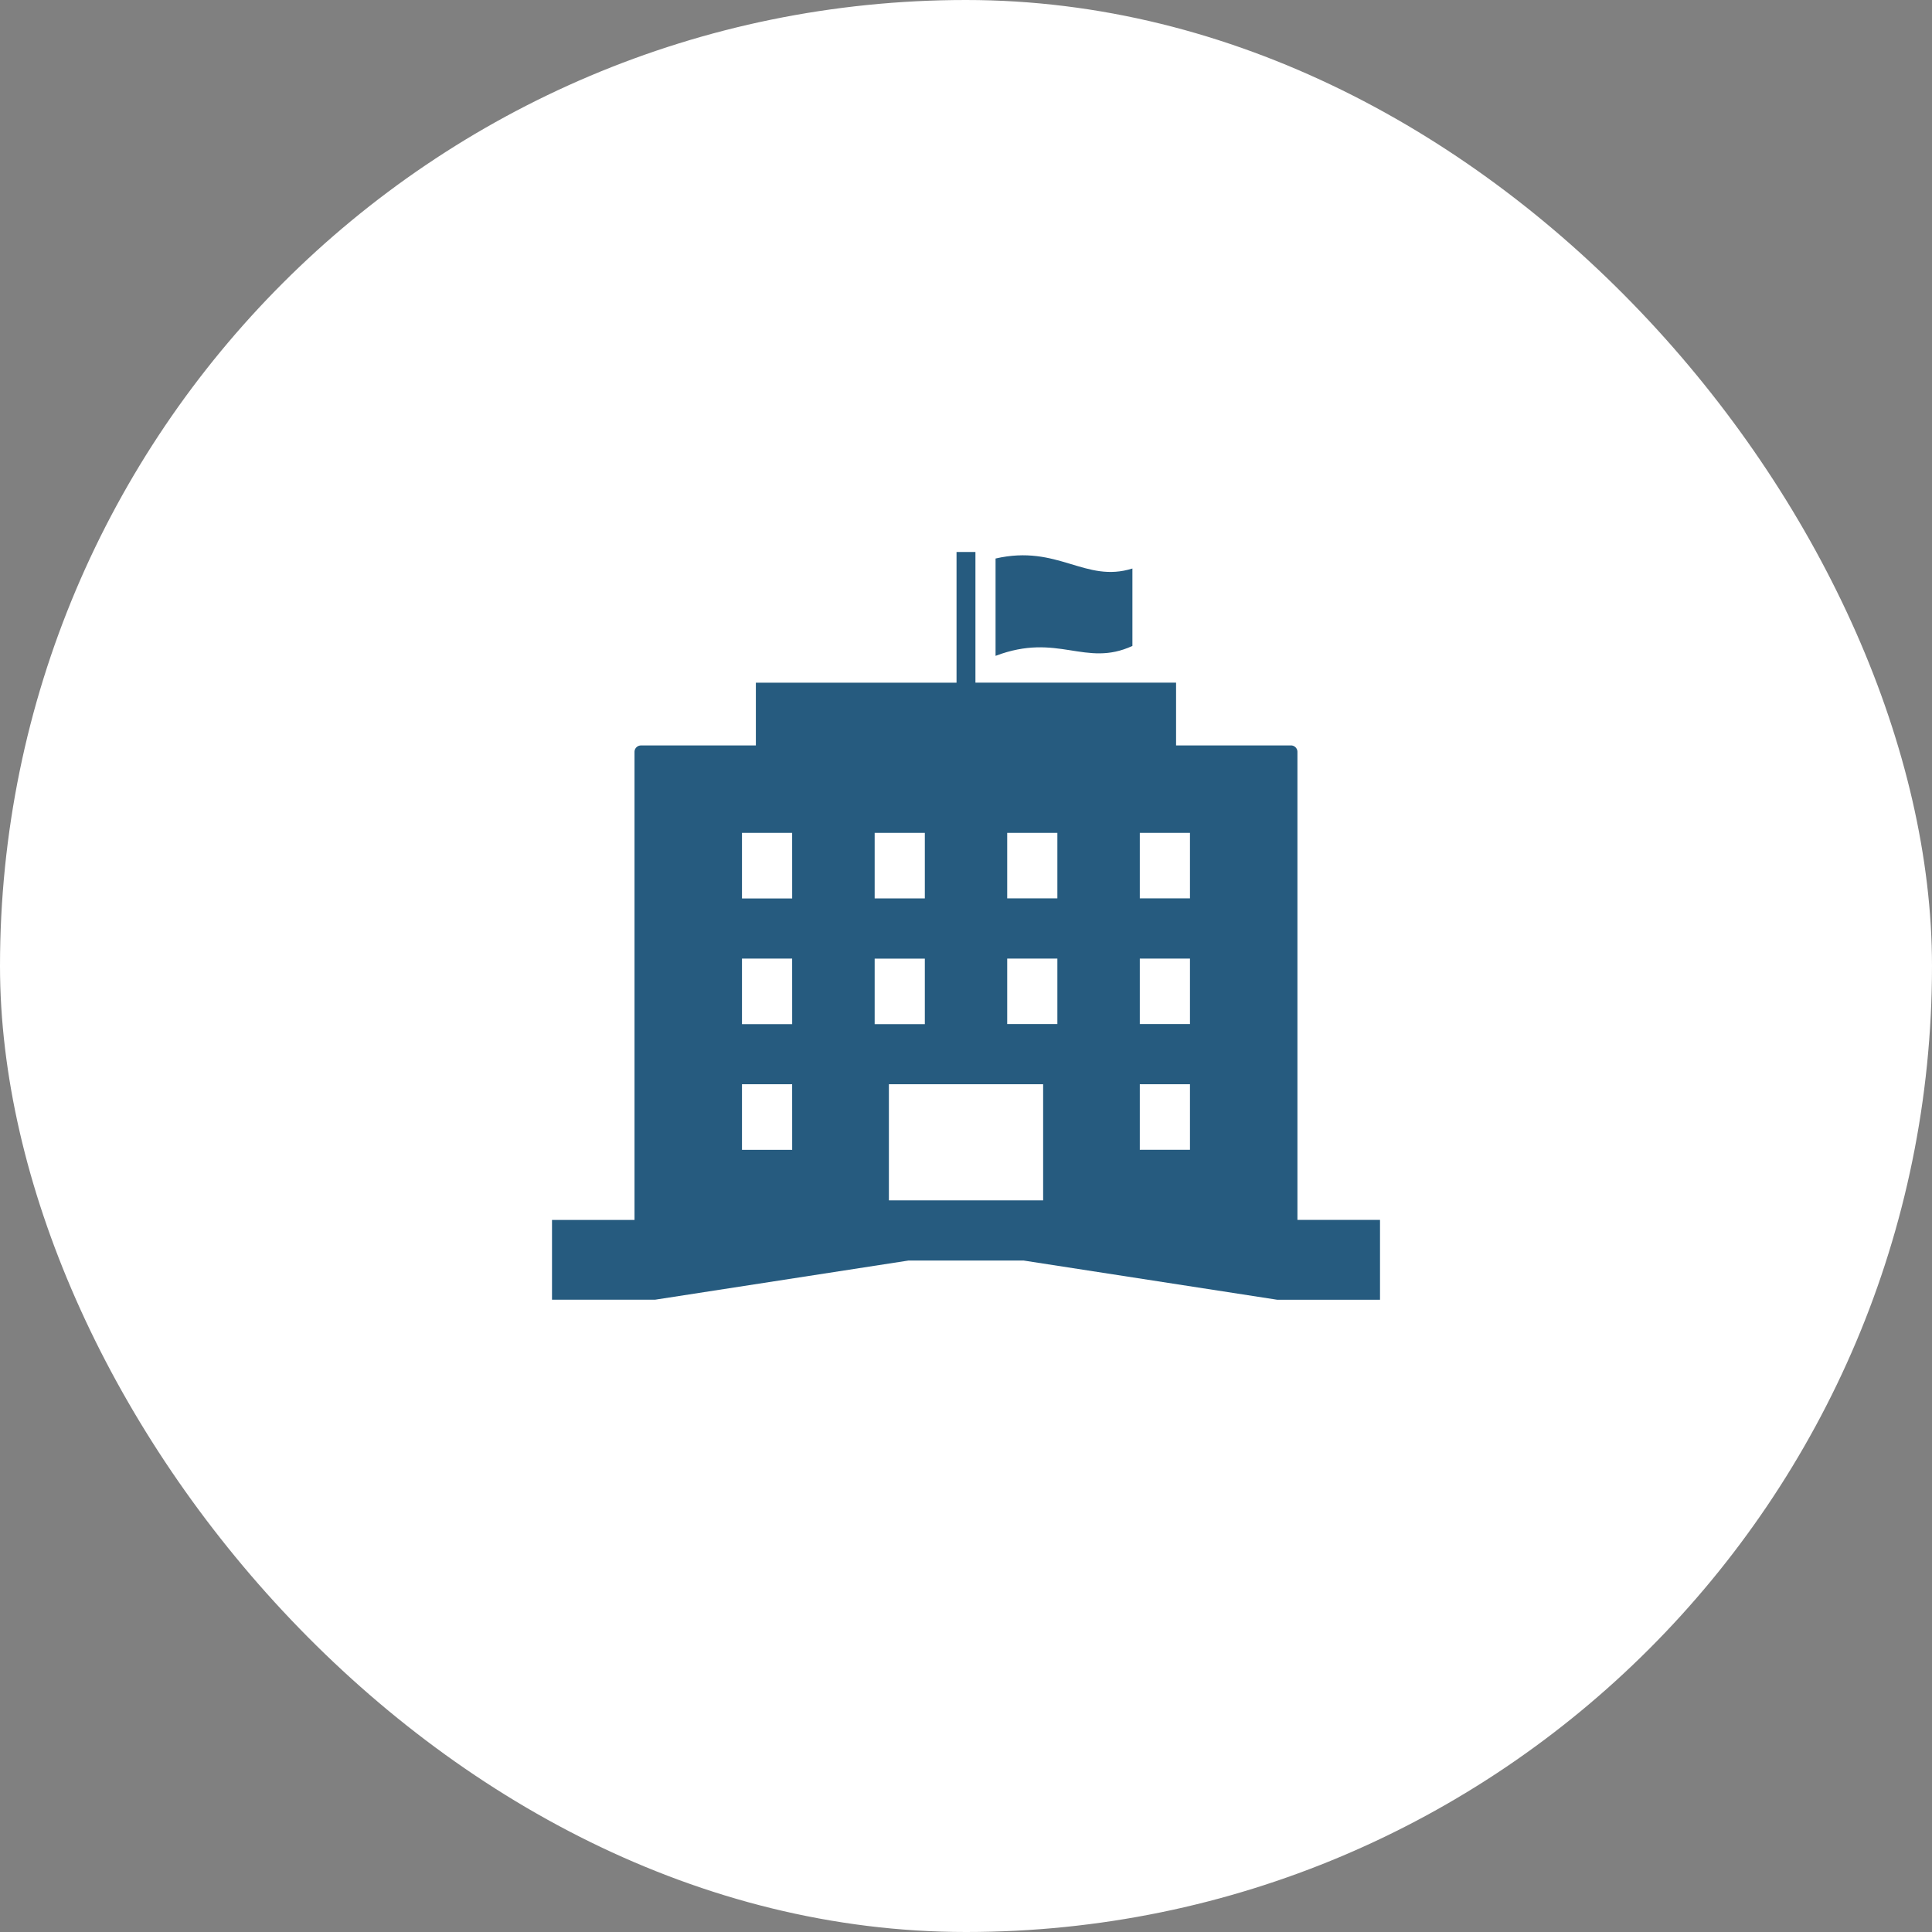 <svg xmlns="http://www.w3.org/2000/svg" width="120" height="120"><rect width="100%" height="100%" fill="#808080" stroke="none"/><defs><clipPath id="a"><path data-name="Rectangle 14592" fill="#265b7f" d="M0 0h51.429v46.442H0z"/></clipPath></defs><g data-name="Group 25277" transform="translate(-1056 -462)"><rect data-name="Rectangle 14915" width="120" height="120" rx="60" transform="translate(1056 462)" fill="#fff" opacity=".996"/><g data-name="Group 24677" transform="translate(1090.286 496.286)" clip-path="url(#a)" fill="#265b7f"><path data-name="Path 38984" d="M36.05 5.834V1.025c-2.937.926-4.619-1.513-8.5-.62V6.45c3.879-1.472 5.561.739 8.5-.616"/><path data-name="Path 38985" d="M46.3 41.484v-29.07a.4.4 0 00-.4-.4h-7.138v-3.9H26.3V0h-1.174v8.116H12.662v3.9H5.524a.4.4 0 00-.4.4v29.07H0v4.957h6.389l15.754-2.435h7.147l15.75 2.435h6.389v-4.959zM20.041 17.446h3.116v4.068h-3.116zm-5.123 19.687H11.8v-4.074h3.116zm0-7.807H11.8v-4.074h3.116zm0-7.807H11.8v-4.073h3.116zm5.123 3.738h3.116v4.069h-3.116zm10.464 15.014h-9.58v-7.212h9.58zm.884-10.951h-3.116v-4.068h3.116zm0-7.807h-3.116v-4.067h3.116zm8.236 15.614h-3.116v-4.068h3.116zm0-7.807h-3.116v-4.068h3.116zm0-7.807h-3.116v-4.067h3.116z"/></g></g></svg>